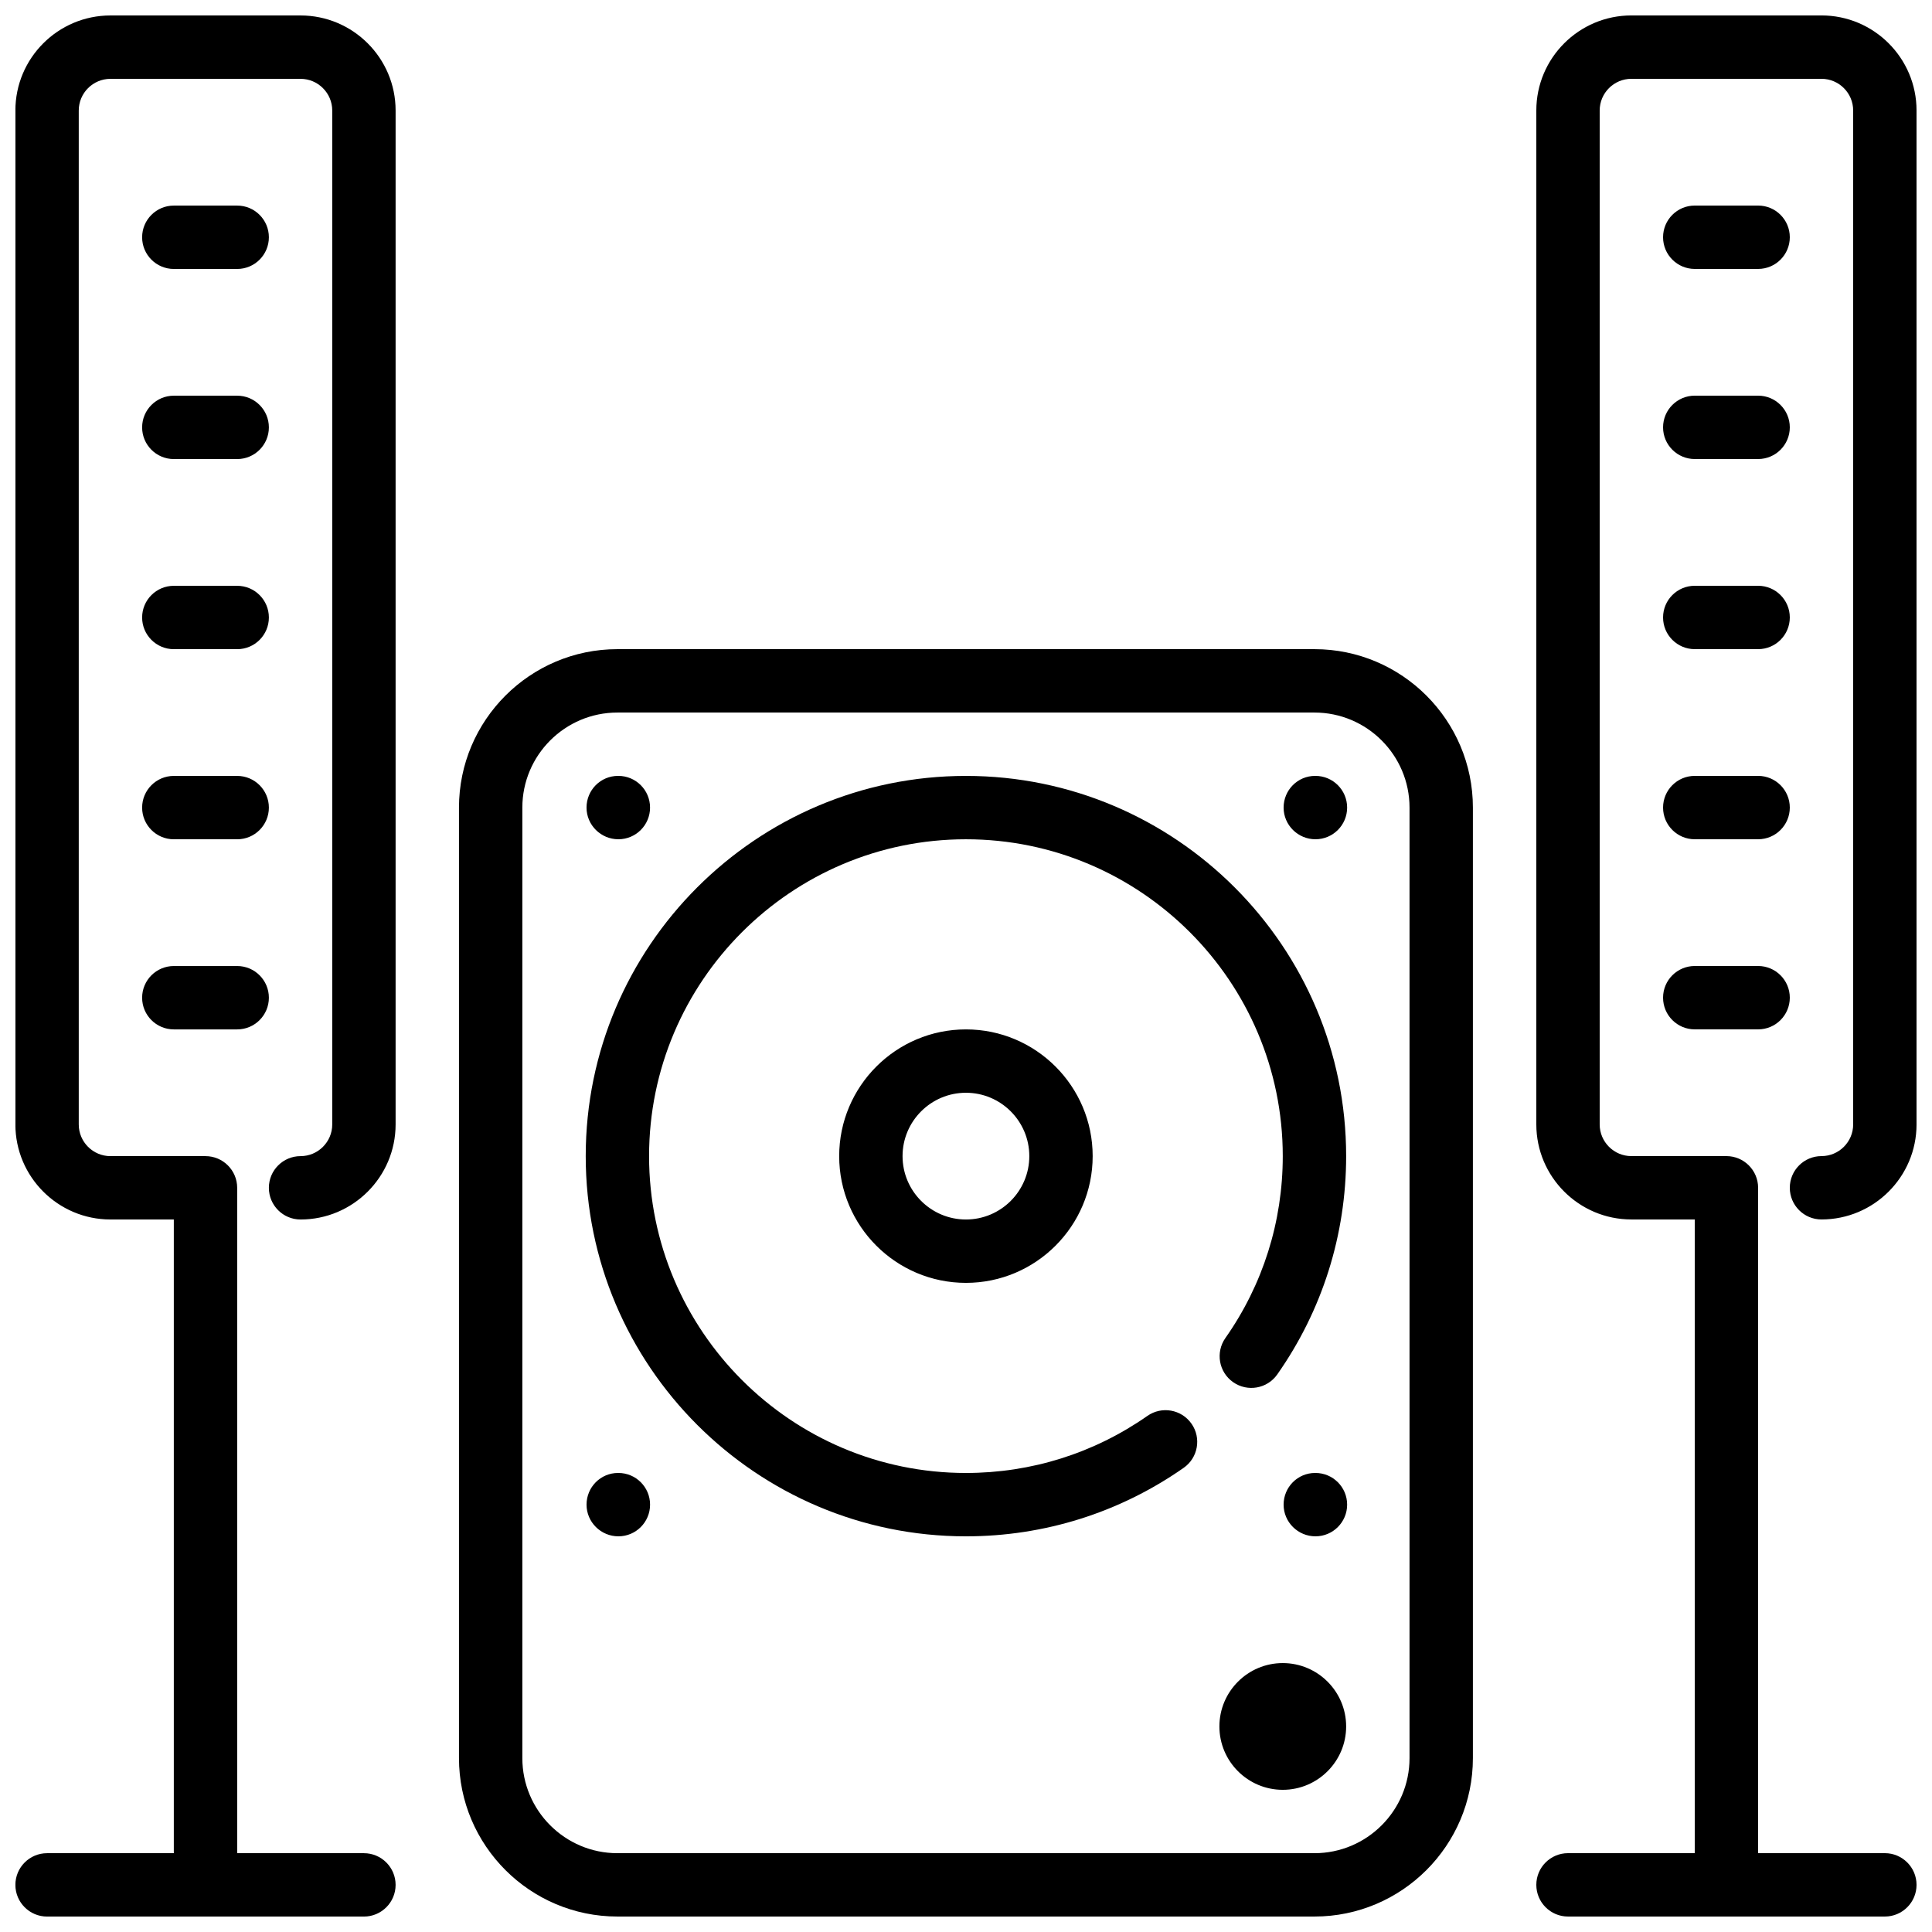 <?xml version="1.0" encoding="UTF-8"?>
<!-- Uploaded to: ICON Repo, www.svgrepo.com, Generator: ICON Repo Mixer Tools -->
<svg width="800px" height="800px" version="1.1" viewBox="144 144 512 512" xmlns="http://www.w3.org/2000/svg">
 <defs>
  <clipPath id="a">
   <path d="m148.09 148.09h503.81v503.81h-503.81z"/>
  </clipPath>
 </defs>
 <g clip-path="url(#a)">
  <path d="m584.73 206.87c0-4.633 3.762-8.395 8.395-8.395h16.793c4.637 0 8.398 3.762 8.398 8.395 0 4.637-3.762 8.398-8.398 8.398h-16.793c-4.633 0-8.395-3.762-8.395-8.398zm0 50.383c0-4.637 3.762-8.398 8.395-8.398h16.793c4.637 0 8.398 3.762 8.398 8.398 0 4.633-3.762 8.395-8.398 8.395h-16.793c-4.633 0-8.395-3.762-8.395-8.395zm0 50.379c0-4.633 3.762-8.395 8.395-8.395h16.793c4.637 0 8.398 3.762 8.398 8.395 0 4.637-3.762 8.398-8.398 8.398h-16.793c-4.633 0-8.395-3.762-8.395-8.398zm0 50.383c0-4.637 3.762-8.398 8.395-8.398h16.793c4.637 0 8.398 3.762 8.398 8.398 0 4.633-3.762 8.395-8.398 8.395h-16.793c-4.633 0-8.395-3.762-8.395-8.395zm0 50.379c0-4.633 3.762-8.395 8.395-8.395h16.793c4.637 0 8.398 3.762 8.398 8.395 0 4.637-3.762 8.398-8.398 8.398h-16.793c-4.633 0-8.395-3.762-8.395-8.398zm33.586 50.383c0-4.637 3.762-8.398 8.395-8.398 4.629 0 8.398-3.769 8.398-8.395v-268.7c0-4.629-3.769-8.398-8.398-8.398h-50.379c-4.625 0-8.398 3.769-8.398 8.398v268.7c0 4.625 3.773 8.395 8.398 8.395h25.191c4.633 0 8.395 3.762 8.395 8.398v176.33h33.59c4.633 0 8.395 3.762 8.395 8.398 0 4.633-3.762 8.395-8.395 8.395h-83.969c-4.637 0-8.398-3.762-8.398-8.395 0-4.637 3.762-8.398 8.398-8.398h33.586v-167.94h-16.793c-13.887 0-25.191-11.301-25.191-25.188v-268.7c0-13.891 11.305-25.191 25.191-25.191h50.379c13.891 0 25.191 11.301 25.191 25.191v268.7c0 13.887-11.301 25.188-25.191 25.188-4.633 0-8.395-3.762-8.395-8.395zm-302.04 83.969c0 4.633-3.754 8.395-8.395 8.395-4.637 0-8.441-3.762-8.441-8.395 0-4.637 3.723-8.398 8.355-8.398h0.086c4.641 0 8.395 3.762 8.395 8.398zm184.73 0c0 4.633-3.754 8.395-8.395 8.395-4.637 0-8.441-3.762-8.441-8.395 0-4.637 3.719-8.398 8.355-8.398h0.086c4.641 0 8.395 3.762 8.395 8.398zm0-184.73c0 4.633-3.754 8.395-8.395 8.395-4.637 0-8.441-3.762-8.441-8.395 0-4.637 3.719-8.398 8.355-8.398h0.086c4.641 0 8.395 3.762 8.395 8.398zm-201.57 0c0-4.637 3.723-8.398 8.355-8.398h0.086c4.641 0 8.395 3.762 8.395 8.398 0 4.633-3.754 8.395-8.395 8.395-4.637 0-8.441-3.762-8.441-8.395zm-117.77-151.14c0-4.633 3.762-8.395 8.398-8.395h16.793c4.637 0 8.398 3.762 8.398 8.395 0 4.637-3.762 8.398-8.398 8.398h-16.793c-4.637 0-8.398-3.762-8.398-8.398zm0 50.383c0-4.637 3.762-8.398 8.398-8.398h16.793c4.637 0 8.398 3.762 8.398 8.398 0 4.633-3.762 8.395-8.398 8.395h-16.793c-4.637 0-8.398-3.762-8.398-8.395zm0 50.379c0-4.633 3.762-8.395 8.398-8.395h16.793c4.637 0 8.398 3.762 8.398 8.395 0 4.637-3.762 8.398-8.398 8.398h-16.793c-4.637 0-8.398-3.762-8.398-8.398zm0 50.383c0-4.637 3.762-8.398 8.398-8.398h16.793c4.637 0 8.398 3.762 8.398 8.398 0 4.633-3.762 8.395-8.398 8.395h-16.793c-4.637 0-8.398-3.762-8.398-8.395zm0 50.379c0-4.633 3.762-8.395 8.398-8.395h16.793c4.637 0 8.398 3.762 8.398 8.395 0 4.637-3.762 8.398-8.398 8.398h-16.793c-4.637 0-8.398-3.762-8.398-8.398zm235.11 41.984c0 9.262-7.531 16.793-16.793 16.793s-16.797-7.531-16.797-16.793c0-9.262 7.535-16.793 16.797-16.793s16.793 7.531 16.793 16.793zm-50.383 0c0 18.523 15.066 33.586 33.59 33.586s33.586-15.062 33.586-33.586c0-18.523-15.062-33.586-33.586-33.586s-33.59 15.062-33.59 33.586zm134.35 151.14c0 9.262-7.535 16.793-16.797 16.793-9.262 0-16.793-7.531-16.793-16.793 0-9.262 7.531-16.793 16.793-16.793 9.262 0 16.797 7.531 16.797 16.793zm-40.984-80.234c2.66 3.797 1.734 9.035-2.066 11.691-16.973 11.879-36.93 18.16-57.711 18.16-55.562 0-100.76-45.199-100.76-100.76s45.199-100.76 100.76-100.76c55.559 0 100.76 45.199 100.76 100.76 0 20.852-6.316 40.859-18.258 57.863-2.66 3.785-7.891 4.703-11.695 2.039-3.797-2.66-4.711-7.898-2.047-11.695 9.949-14.156 15.203-30.832 15.203-48.207 0-46.301-37.668-83.969-83.965-83.969-46.301 0-83.969 37.668-83.969 83.969 0 46.301 37.668 83.969 83.969 83.969 17.32 0 33.945-5.231 48.086-15.121 3.797-2.664 9.027-1.738 11.691 2.062zm-210.92-348v268.7c0 13.887-11.301 25.188-25.191 25.188-4.633 0-8.395-3.762-8.395-8.395 0-4.637 3.762-8.398 8.395-8.398 4.629 0 8.398-3.769 8.398-8.395v-268.7c0-4.629-3.769-8.398-8.398-8.398h-50.379c-4.629 0-8.398 3.769-8.398 8.398v268.7c0 4.625 3.769 8.395 8.398 8.395h25.191c4.633 0 8.395 3.762 8.395 8.398v176.33h33.586c4.637 0 8.398 3.762 8.398 8.398 0 4.633-3.762 8.395-8.398 8.395h-83.965c-4.637 0-8.398-3.762-8.398-8.395 0-4.637 3.762-8.398 8.398-8.398h33.586v-167.94h-16.793c-13.891 0-25.191-11.301-25.191-25.188v-268.7c0-13.891 11.301-25.191 25.191-25.191h50.379c13.891 0 25.191 11.301 25.191 25.191zm268.7 436.63c0 13.891-11.305 25.191-25.191 25.191h-184.73c-13.887 0-25.191-11.301-25.191-25.191v-251.9c0-13.891 11.305-25.191 25.191-25.191h184.73c13.887 0 25.191 11.301 25.191 25.191zm-25.191-293.89h-184.73c-23.148 0-41.984 18.832-41.984 41.984v251.9c0 23.152 18.836 41.984 41.984 41.984h184.73c23.148 0 41.984-18.832 41.984-41.984v-251.9c0-23.152-18.836-41.984-41.984-41.984z" fill-rule="evenodd"/>
 </g>
</svg>